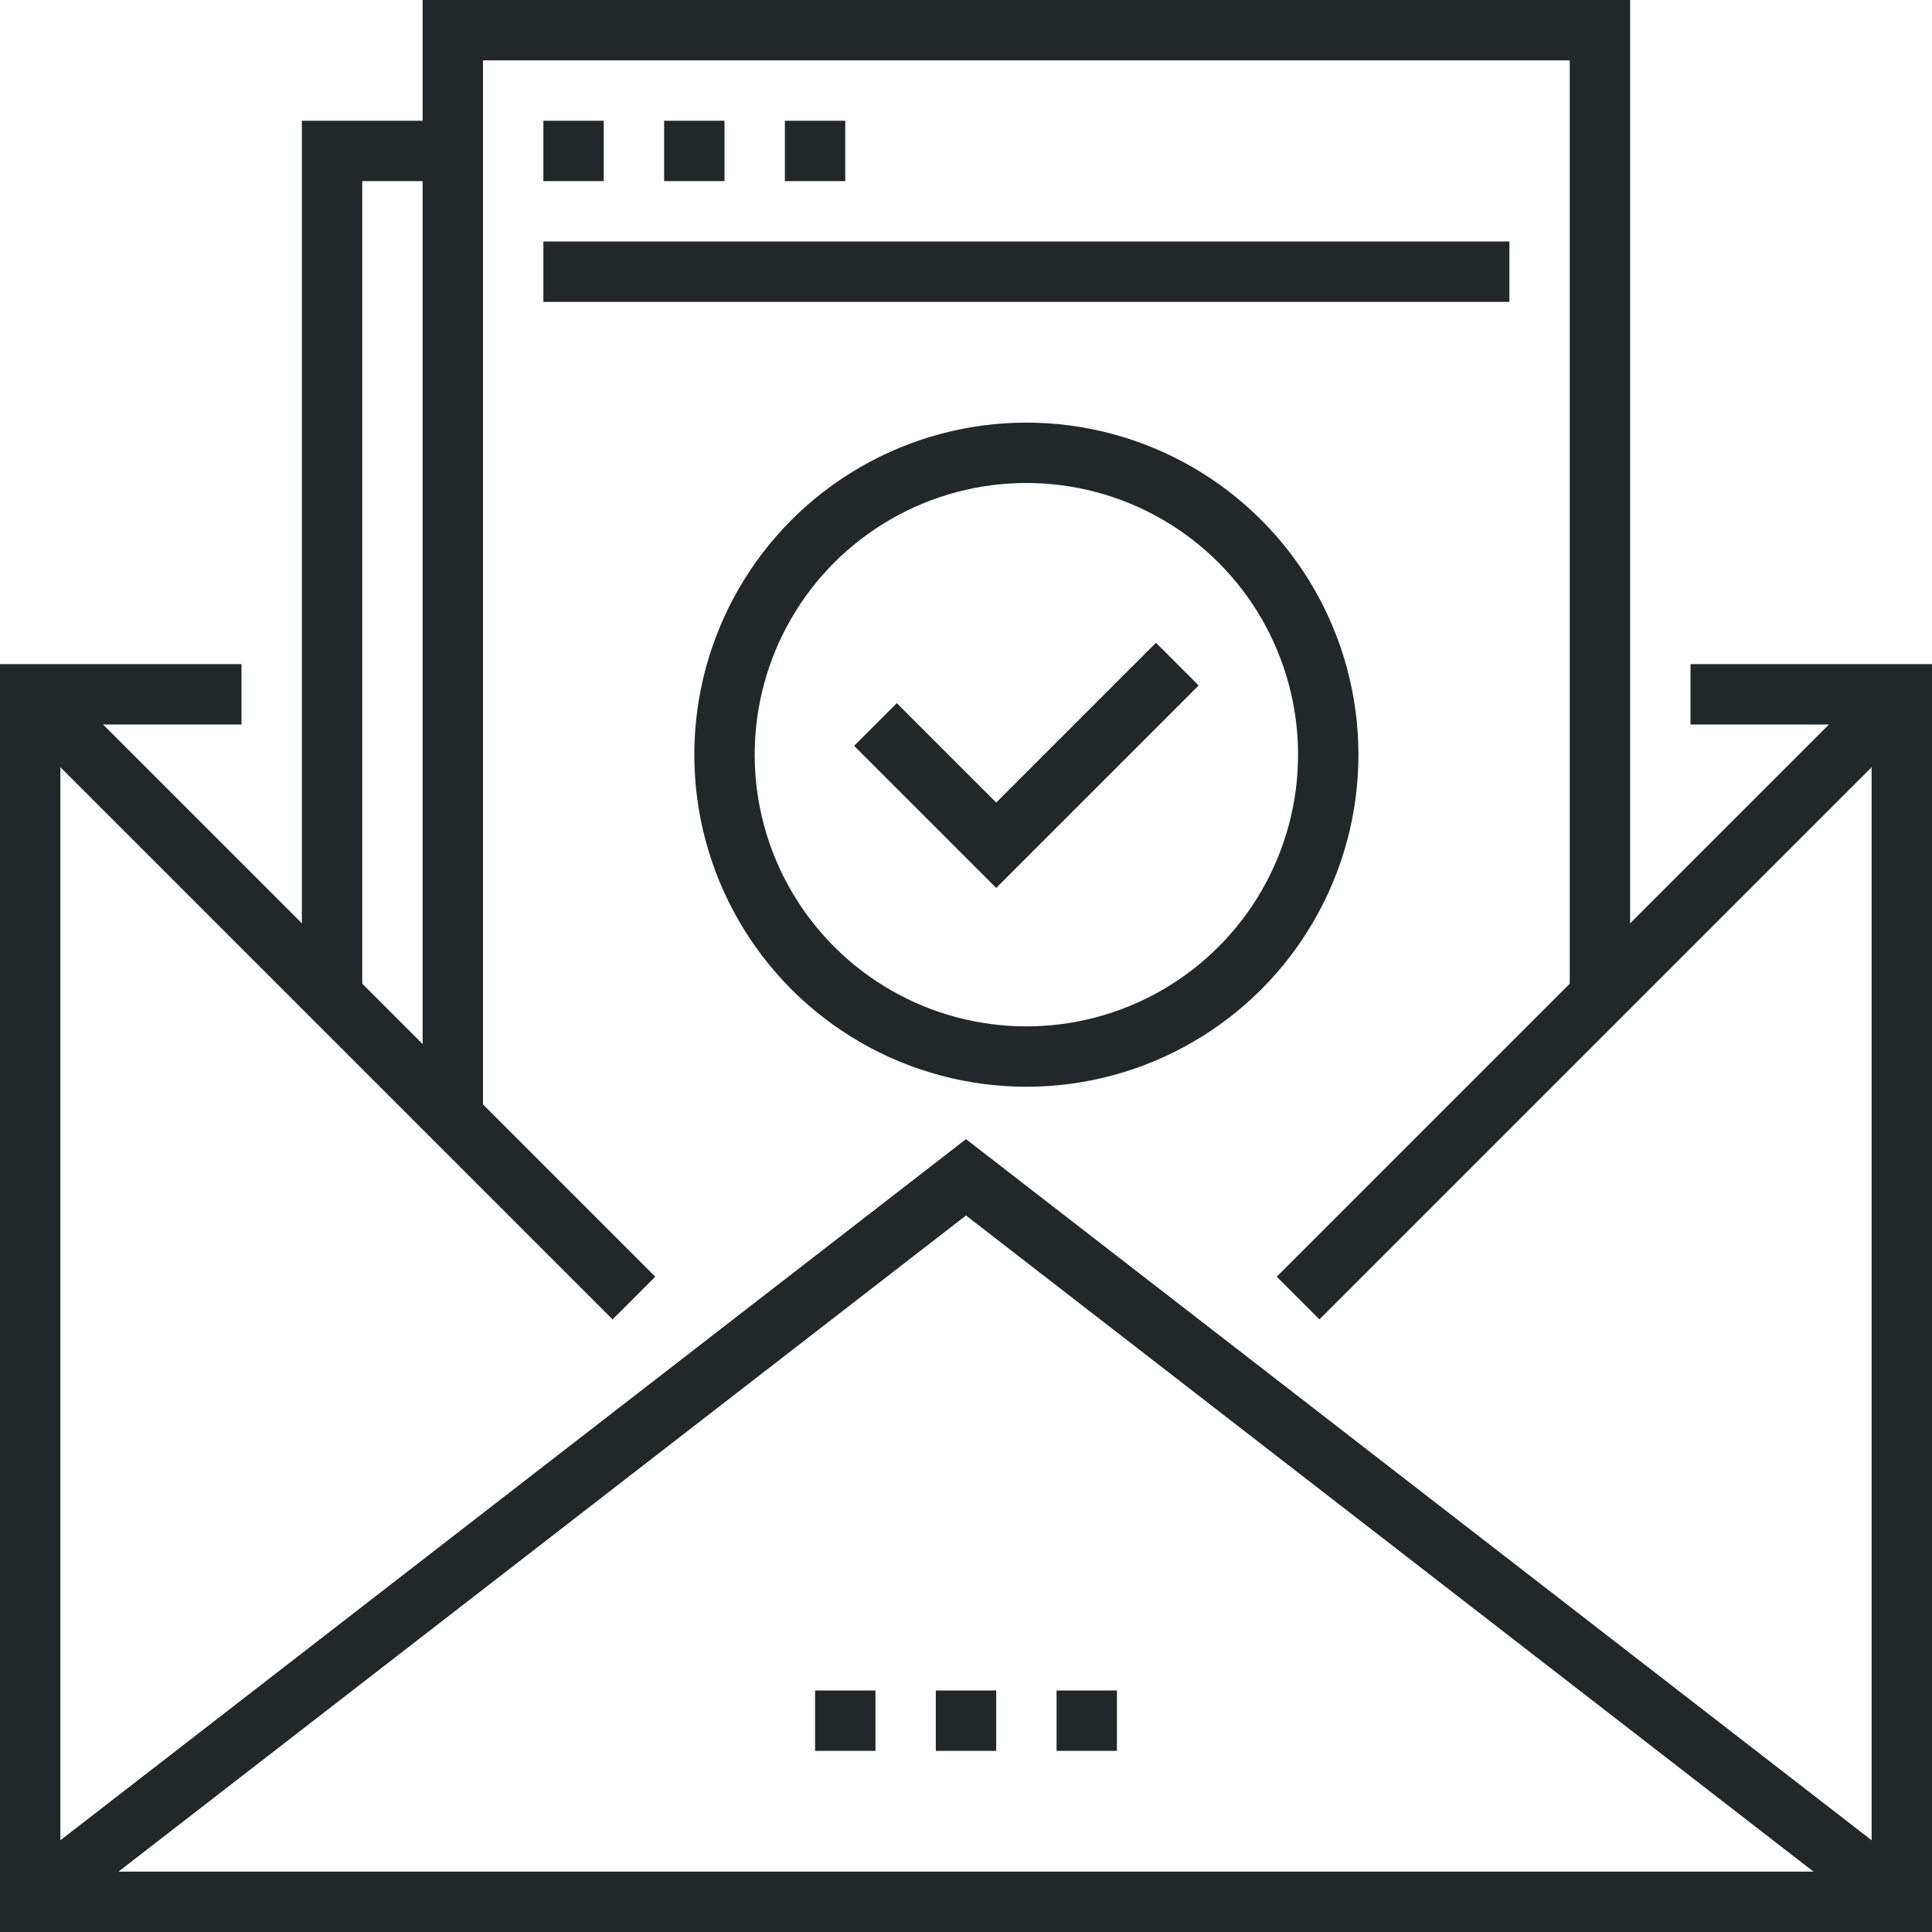 <?xml version="1.0" encoding="iso-8859-1"?>
<!-- Generator: Adobe Illustrator 17.0.0, SVG Export Plug-In . SVG Version: 6.00 Build 0)  -->
<!DOCTYPE svg PUBLIC "-//W3C//DTD SVG 1.1//EN" "http://www.w3.org/Graphics/SVG/1.1/DTD/svg11.dtd">
<svg version="1.1" id="_x31_7_x5F_confirmation_x5F_letter"
	 xmlns="http://www.w3.org/2000/svg" xmlns:xlink="http://www.w3.org/1999/xlink" x="0px" y="0px" width="64px" height="64px"
	 viewBox="0 0 64 64" style="enable-background:new 0 0 64 64;" xml:space="preserve">
<g>
	<g>
		<g>
			<path style="fill:none;stroke:#222829;stroke-width:2;stroke-miterlimit:10;" d="M15,43"/>
			<polyline style="fill:none;stroke:#222829;stroke-width:2;stroke-miterlimit:10;" points="15,37 15,1 53,1 53,33 			"/>
			<polyline style="fill:none;stroke:#222829;stroke-width:2;stroke-miterlimit:10;" points="56,23 63,23 63,63 1,63 1,23 8,23 			
				"/>
			<polyline style="fill:none;stroke:#222829;stroke-width:2;stroke-miterlimit:10;" points="63,63 32,39 1,63 			"/>
			<line style="fill:none;stroke:#222829;stroke-width:2;stroke-miterlimit:10;" x1="1" y1="23" x2="21" y2="43"/>
			<line style="fill:none;stroke:#222829;stroke-width:2;stroke-miterlimit:10;" x1="63" y1="23" x2="43" y2="43"/>
			<line style="fill:none;stroke:#222829;stroke-width:2;stroke-miterlimit:10;" x1="31" y1="57" x2="33" y2="57"/>
			<line style="fill:none;stroke:#222829;stroke-width:2;stroke-miterlimit:10;" x1="35" y1="57" x2="37" y2="57"/>
			<line style="fill:none;stroke:#222829;stroke-width:2;stroke-miterlimit:10;" x1="27" y1="57" x2="29" y2="57"/>
			<polyline style="fill:none;stroke:#222829;stroke-width:2;stroke-miterlimit:10;" points="11,33 11,5 15,5 			"/>
			<circle style="fill:none;stroke:#222829;stroke-width:2;stroke-miterlimit:10;" cx="34" cy="25" r="10"/>
			<line style="fill:none;stroke:#222829;stroke-width:2;stroke-miterlimit:10;" x1="18" y1="5" x2="20" y2="5"/>
			<line style="fill:none;stroke:#222829;stroke-width:2;stroke-miterlimit:10;" x1="22" y1="5" x2="24" y2="5"/>
			<line style="fill:none;stroke:#222829;stroke-width:2;stroke-miterlimit:10;" x1="26" y1="5" x2="28" y2="5"/>
			<line style="fill:none;stroke:#222829;stroke-width:2;stroke-miterlimit:10;" x1="18" y1="9" x2="50" y2="9"/>
			<polyline style="fill:none;stroke:#222829;stroke-width:2;stroke-miterlimit:10;" points="39,22 33,28 29,24 			"/>
		</g>
	</g>
</g>
</svg>
